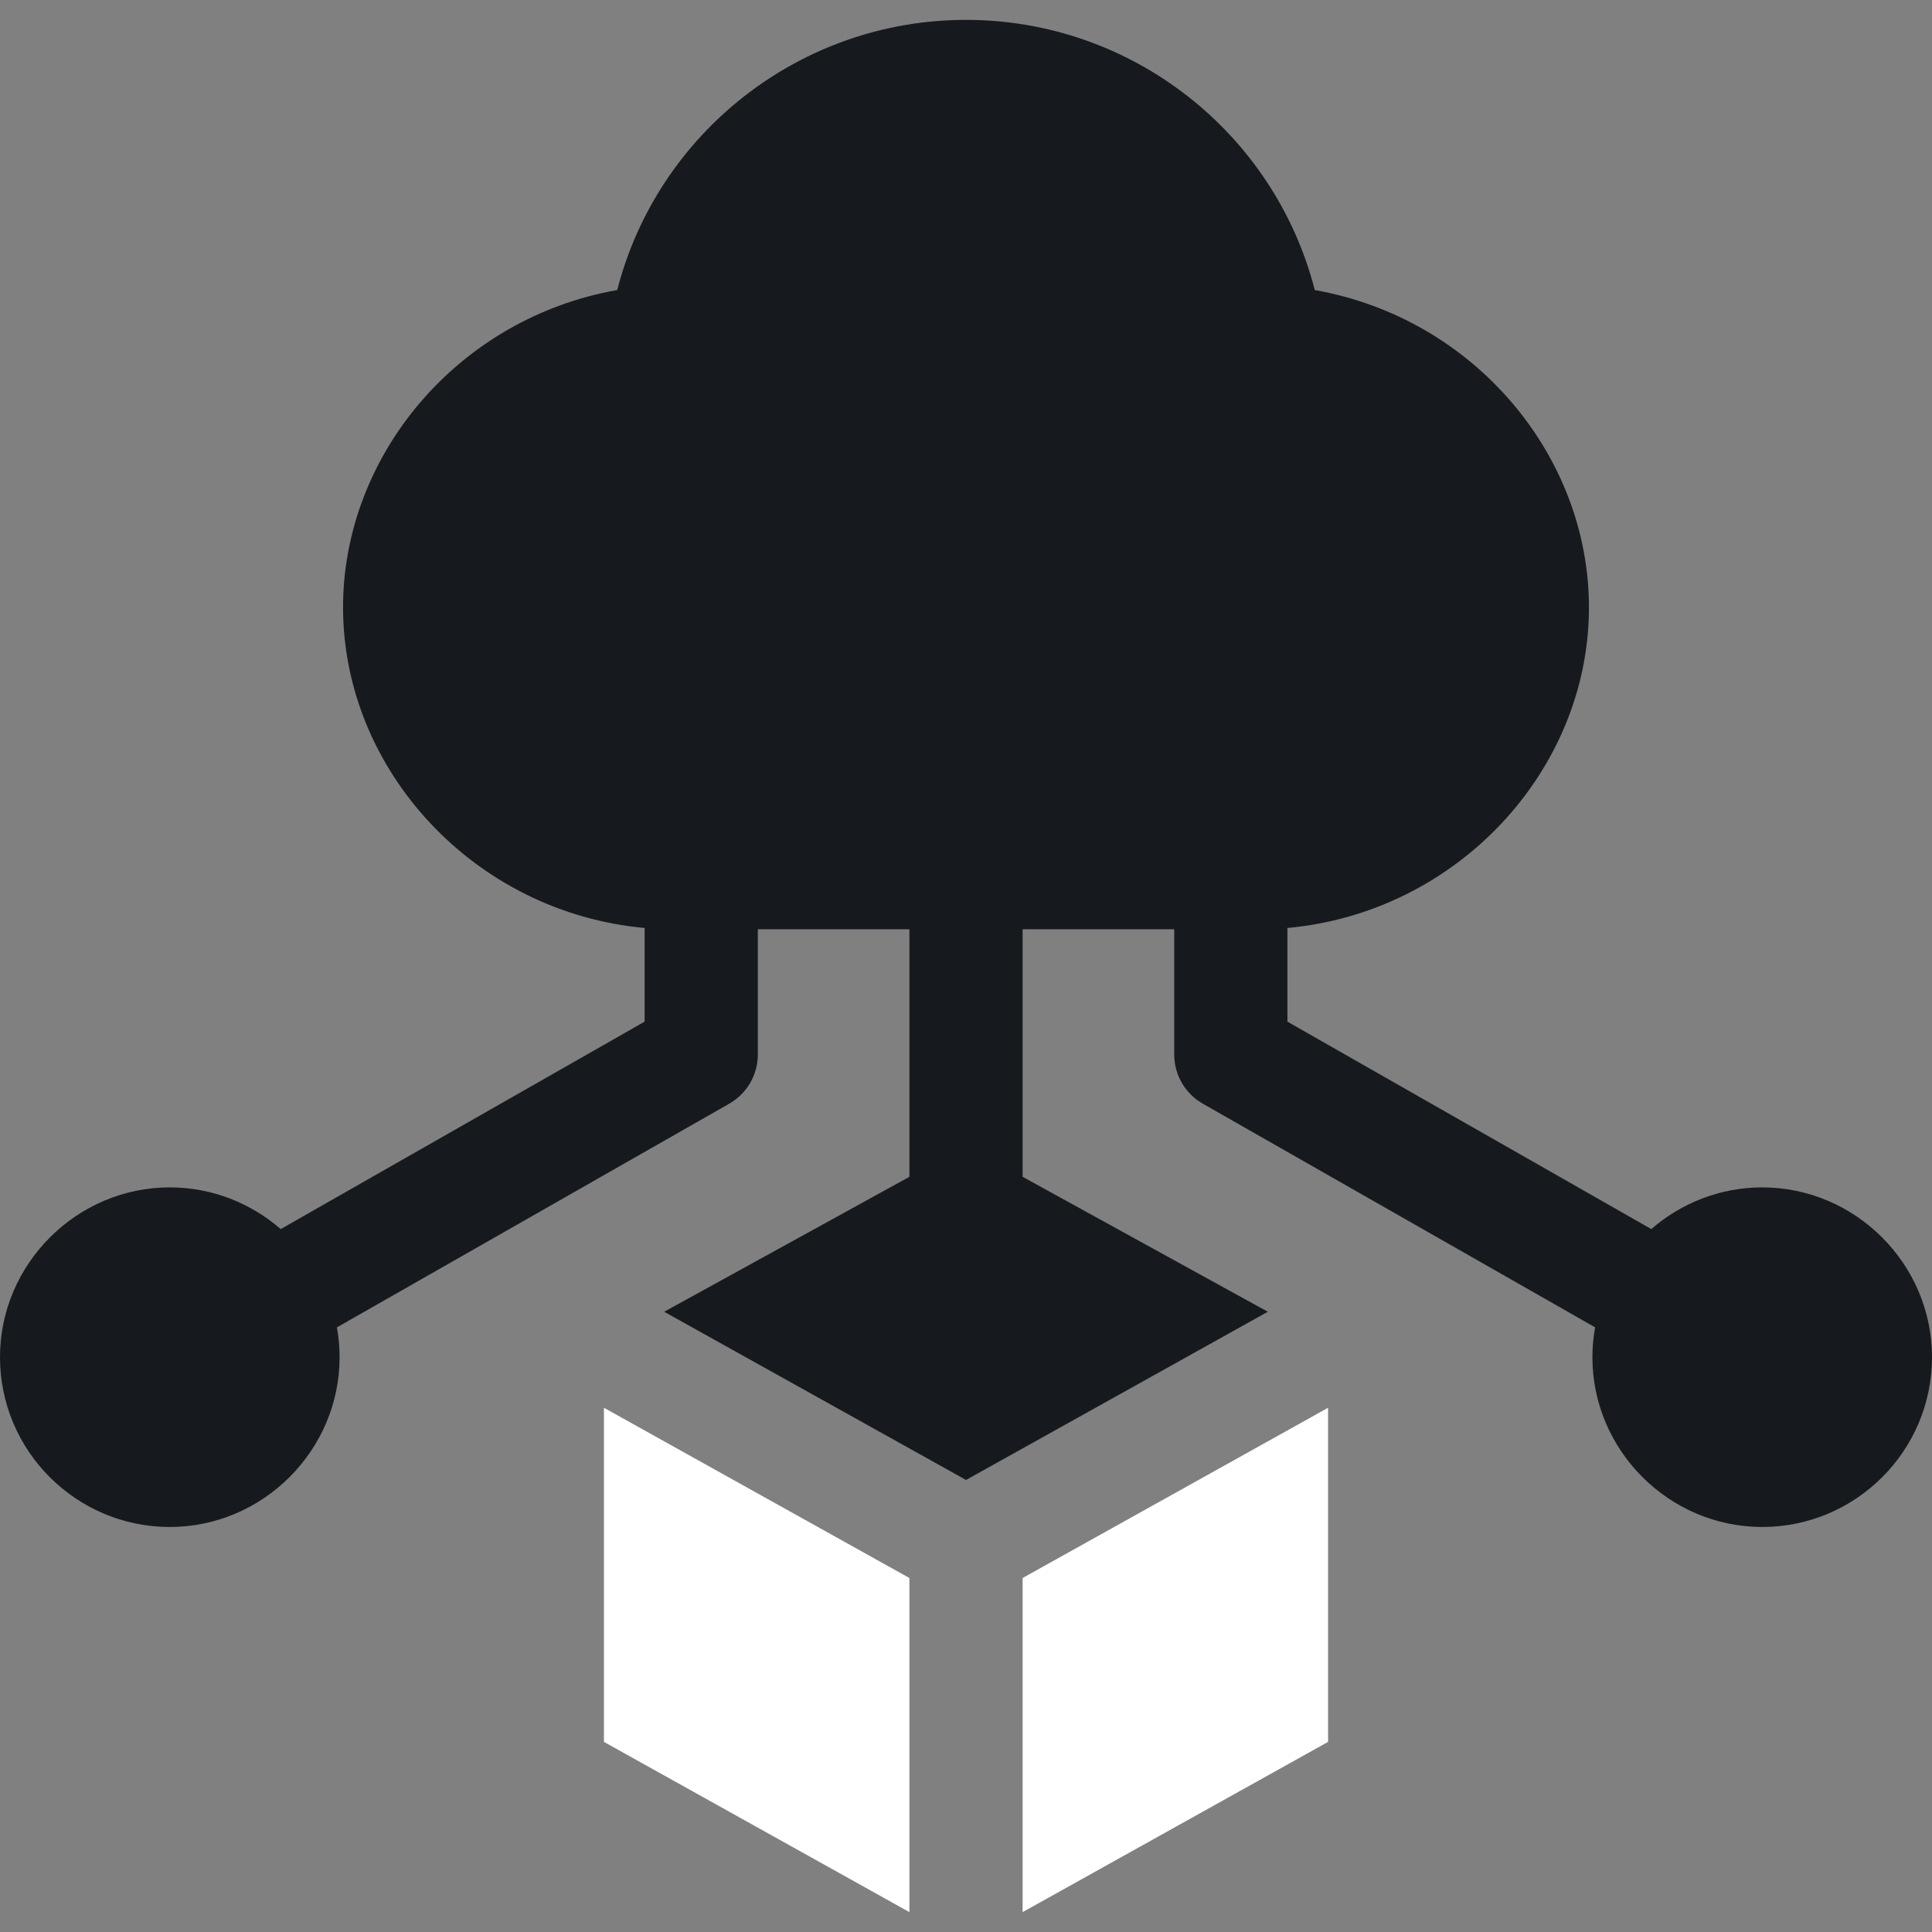 <?xml version="1.0" encoding="UTF-8"?> <svg xmlns="http://www.w3.org/2000/svg" width="80" height="80" viewBox="0 0 80 80" fill="none"><rect x="0" y="0" width="80" height="80" fill="#808080" stroke="none"/><g clip-path="url(#clip0_385_124)"><path d="M72.969 49.167C71.216 49.167 69.606 49.823 68.369 50.9C68.368 50.896 68.367 50.891 68.366 50.887L53.309 42.304V38.453C53.302 38.445 53.292 38.437 53.284 38.428C60.353 37.793 65.784 31.895 65.795 25.173C65.806 18.865 61.045 13.178 54.442 12.01C52.775 5.513 46.875 0.823 40 0.823C33.125 0.823 27.225 5.513 25.558 12.009C18.955 13.176 14.194 18.865 14.205 25.173C14.217 31.895 19.647 37.792 26.714 38.428C26.706 38.437 26.7 38.445 26.692 38.453V42.304L11.634 50.888C11.633 50.892 11.632 50.896 11.631 50.9C10.394 49.823 8.784 49.167 7.031 49.167C3.174 49.167 0 52.341 0 56.198C0 60.076 3.155 63.229 7.031 63.229C10.888 63.229 14.062 60.055 14.062 56.198C14.062 55.776 14.023 55.363 13.95 54.961C13.951 54.961 13.953 54.962 13.955 54.962L30.197 45.701C30.928 45.284 31.38 44.507 31.38 43.665V38.479H37.656V48.73L27.502 54.317L40.001 61.282C44.166 58.96 48.332 56.639 52.498 54.317L42.344 48.729V38.479H48.622V43.665C48.622 44.507 49.073 45.284 49.805 45.701L66.045 54.96C66.047 54.96 66.049 54.959 66.051 54.959C65.978 55.361 65.938 55.775 65.938 56.198C65.938 60.055 69.112 63.229 72.969 63.229C76.845 63.229 80 60.076 80 56.198C80 52.34 76.826 49.167 72.969 49.167Z" fill="#161A1E"></path><path d="M25.008 72.128L37.657 79.177V65.342L25.008 58.293V72.128Z" fill="white"></path><path d="M42.344 79.177L54.992 72.128V58.293L42.344 65.342V79.177Z" fill="white"></path></g><defs><clipPath id="clip0_385_124"><rect width="80" height="80" fill="white"></rect></clipPath></defs></svg> 